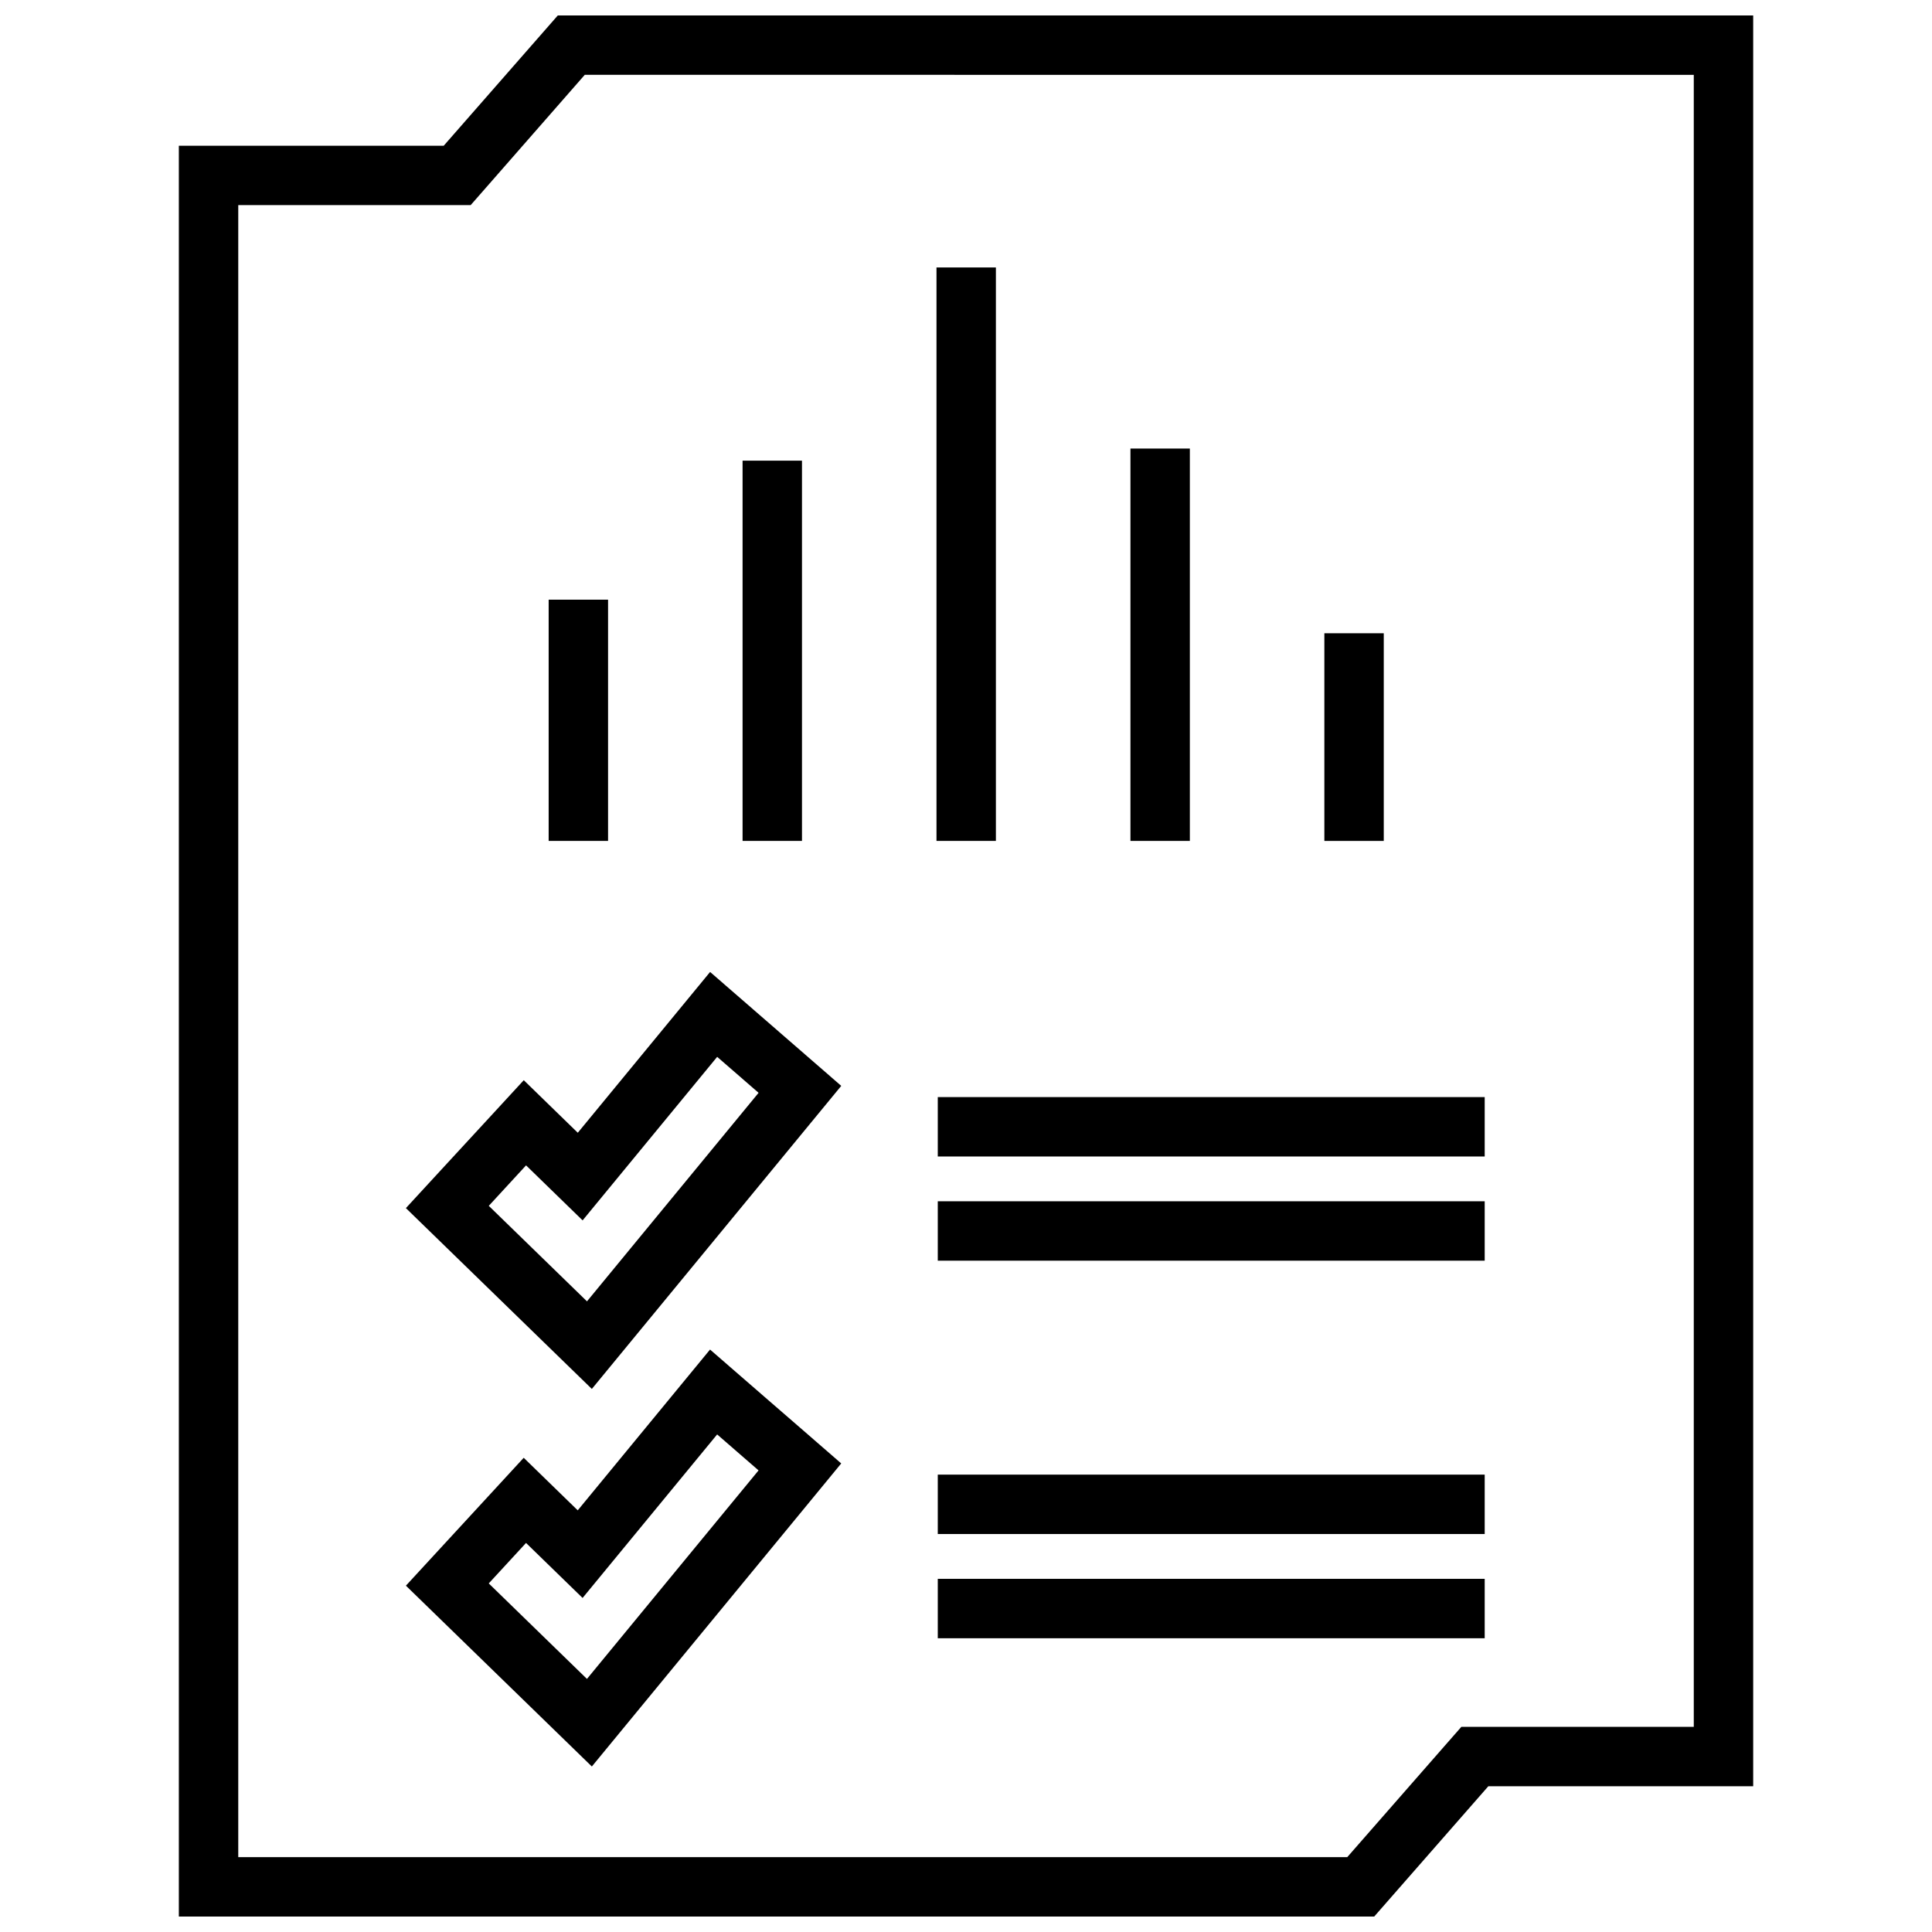 <?xml version="1.0" encoding="UTF-8"?>
<!-- Uploaded to: ICON Repo, www.iconrepo.com, Generator: ICON Repo Mixer Tools -->
<svg width="800px" height="800px" version="1.1" viewBox="144 144 512 512" xmlns="http://www.w3.org/2000/svg">
 <defs>
  <clipPath id="a">
   <path d="m191 148.09h418v503.81h-418z"/>
  </clipPath>
 </defs>
 <path d="m289.4 302.92h15.742v63.93h-15.742z"/>
 <path d="m340.79 266.08h15.742v100.77h-15.742z"/>
 <path d="m392.18 214.88h15.742v151.97h-15.742z"/>
 <path d="m443.58 262.87h15.742v103.98h-15.742z"/>
 <path d="m494.97 311.82h15.742v55.035h-15.742z"/>
 <path d="m261.95 452.89-10.383 11.273 10.988 10.684 26.023 25.309 12.266 11.926 10.871-13.211 45.477-55.262 9.746-11.84-22.543-19.582-12.211-10.605-35.062 42.609-2.723-2.644-11.594-11.281-10.957 11.895zm21.461-0.055 14.988 14.578 35.66-43.336 10.973 9.531-45.477 55.262-26.023-25.309z"/>
 <path d="m344.38 512.25-12.211-10.605-35.062 42.609-2.723-2.644-11.594-11.281-10.957 11.895-9.879 10.723-10.383 11.273 10.988 10.684 26.023 25.309 12.266 11.926 10.871-13.211 45.477-55.262 9.738-11.84-11.57-10.051zm-44.832 76.68-26.023-25.309 9.879-10.723 14.988 14.578 35.66-43.336 10.973 9.531z"/>
 <path d="m392.52 434.74h144.94v15.742h-144.94z"/>
 <path d="m392.52 462.35h144.94v15.742h-144.94z"/>
 <path d="m392.52 534.79h144.94v15.742h-144.94z"/>
 <path d="m392.52 562.41h144.94v15.742h-144.94z"/>
 <g clip-path="url(#a)">
  <path d="m261.59 182.62h-70.195v469.28h316.79l30.238-34.527h70.191v-469.28h-316.79zm331.28-18.785v437.79h-61.59l-4.707 5.367-25.531 29.164h-293.9v-437.8h61.59l4.707-5.367 25.531-29.16z"/>
 </g>
</svg>